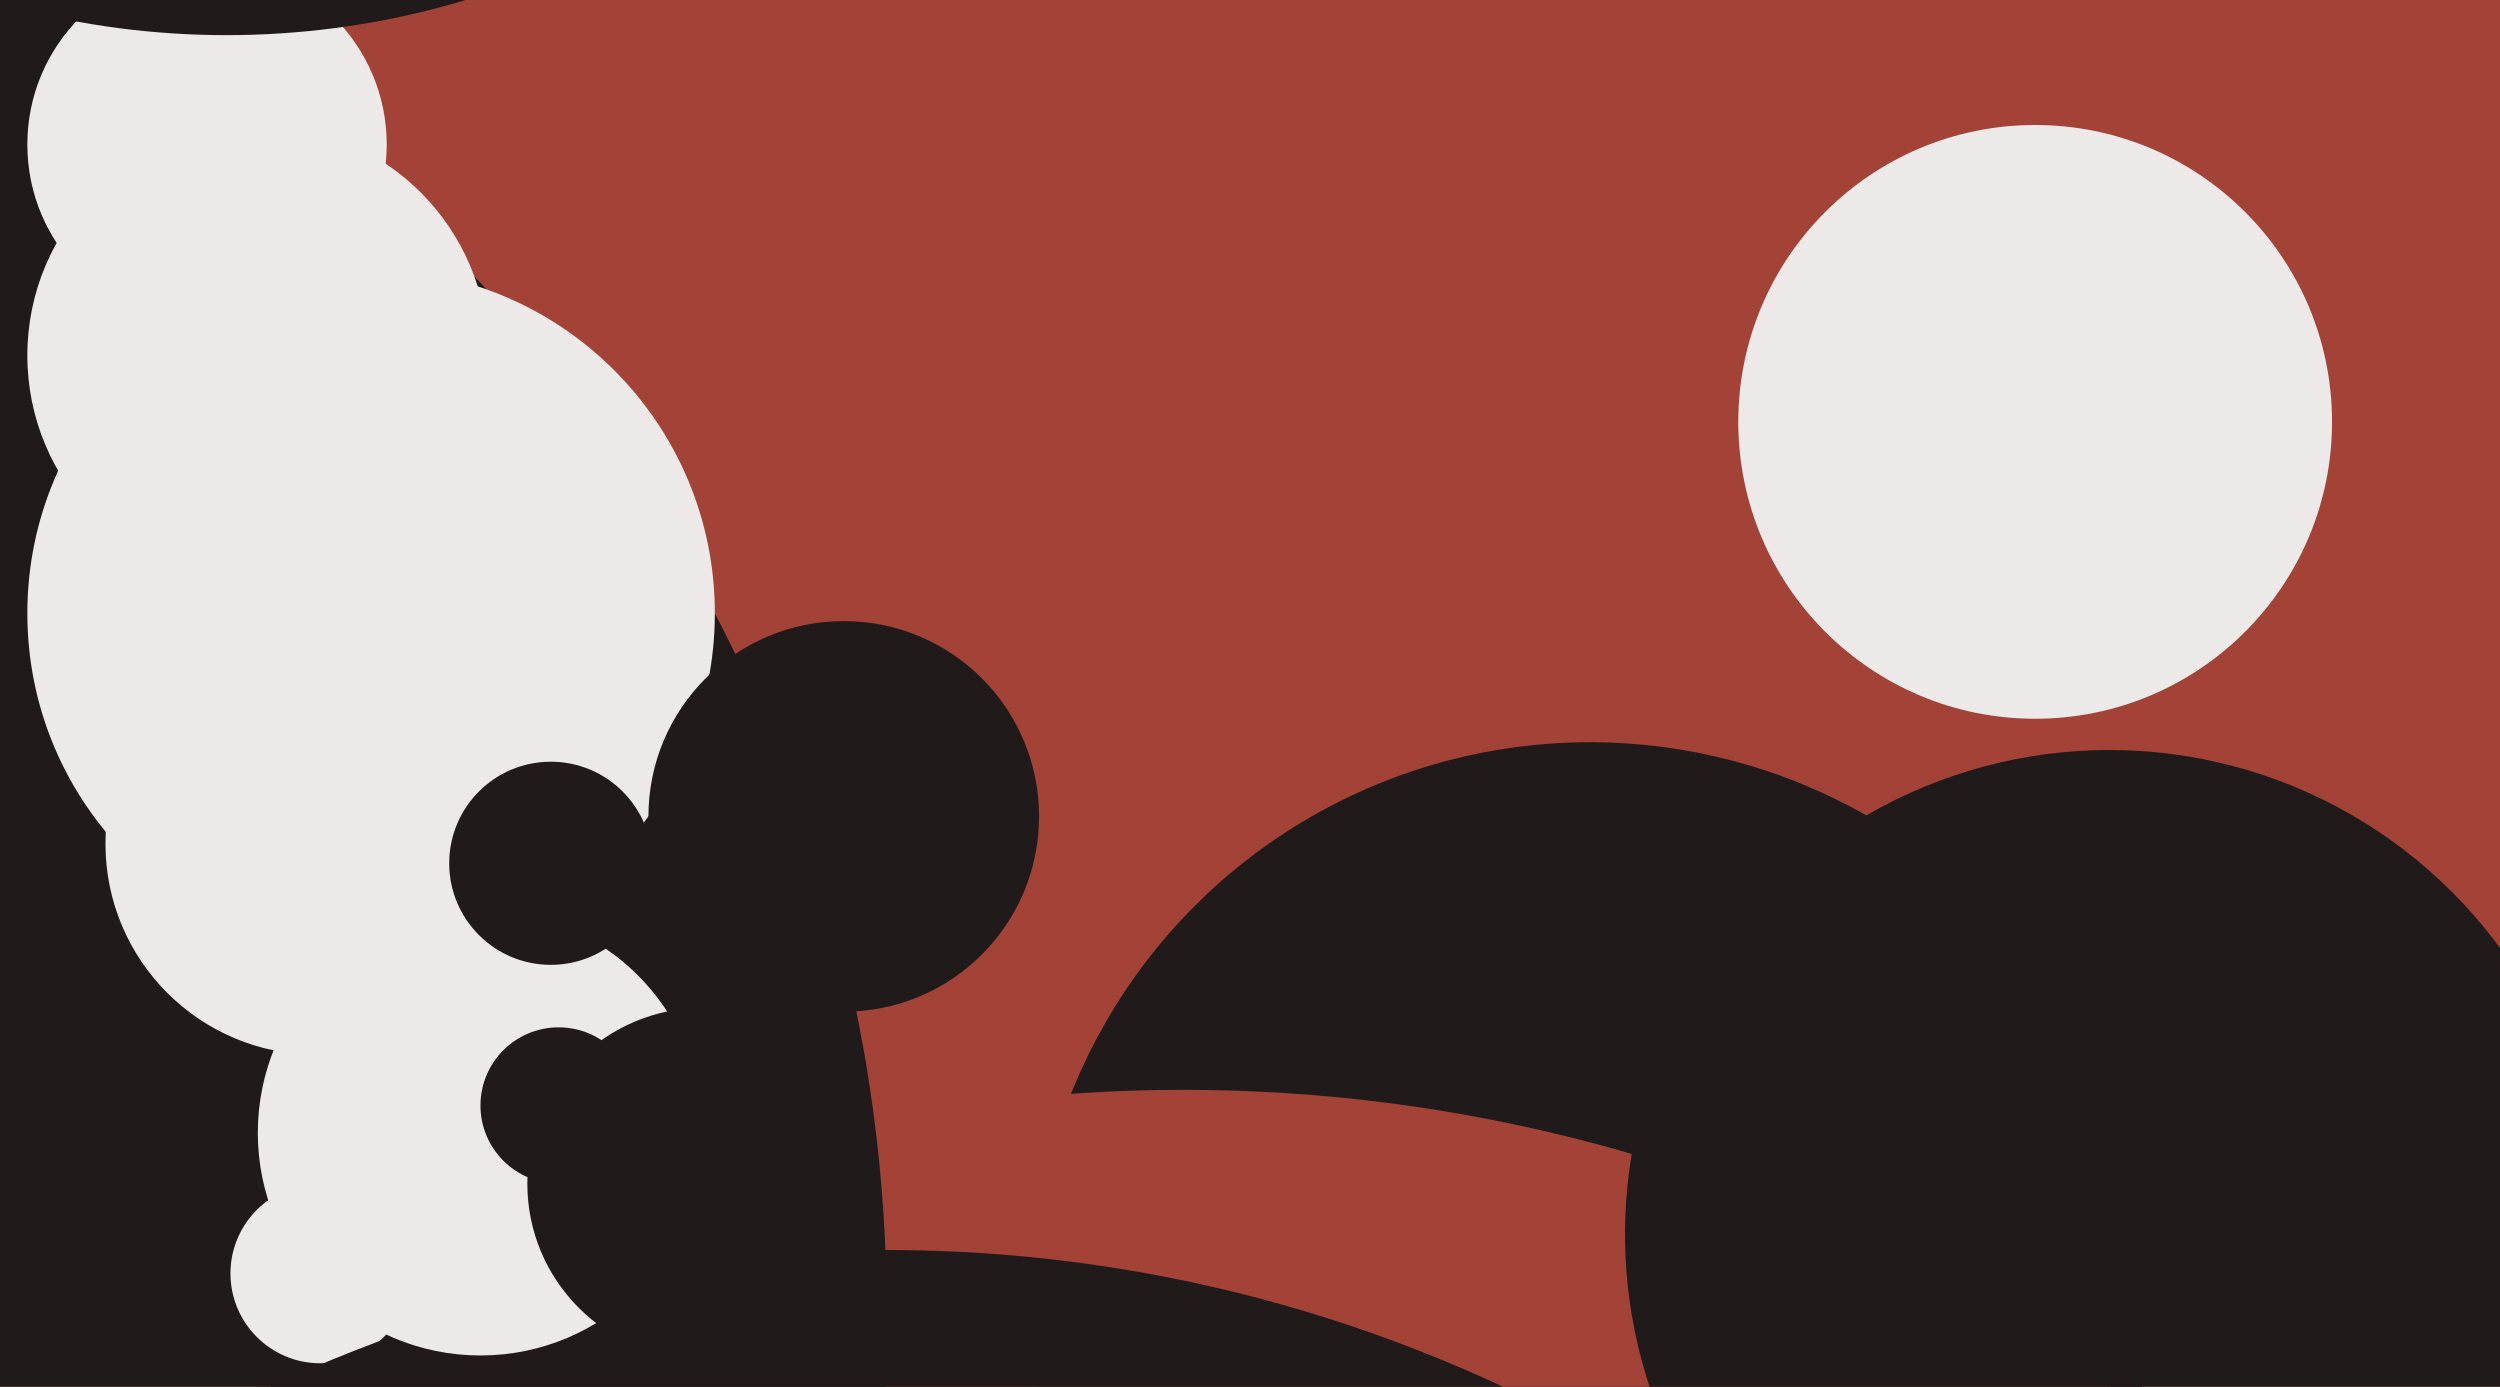 <svg xmlns="http://www.w3.org/2000/svg" width="640px" height="355px">
  <rect width="640" height="355" fill="rgb(163,67,56)"/>
  <circle cx="407" cy="333" r="143" fill="rgb(32,27,26)"/>
  <circle cx="303" cy="688" r="409" fill="rgb(163,67,56)"/>
  <circle cx="-159" cy="336" r="386" fill="rgb(32,27,26)"/>
  <circle cx="95" cy="157" r="88" fill="rgb(236,233,232)"/>
  <circle cx="82" cy="326" r="23" fill="rgb(236,233,232)"/>
  <circle cx="227" cy="693" r="373" fill="rgb(32,27,26)"/>
  <circle cx="540" cy="316" r="124" fill="rgb(32,27,26)"/>
  <circle cx="81" cy="216" r="54" fill="rgb(236,233,232)"/>
  <circle cx="123" cy="290" r="57" fill="rgb(236,233,232)"/>
  <circle cx="180" cy="303" r="45" fill="rgb(32,27,26)"/>
  <circle cx="53" cy="37" r="46" fill="rgb(236,233,232)"/>
  <circle cx="216" cy="209" r="50" fill="rgb(32,27,26)"/>
  <circle cx="58" cy="-204" r="213" fill="rgb(32,27,26)"/>
  <circle cx="143" cy="283" r="20" fill="rgb(32,27,26)"/>
  <circle cx="521" cy="108" r="76" fill="rgb(236,233,232)"/>
  <circle cx="141" cy="221" r="26" fill="rgb(32,27,26)"/>
  <circle cx="66" cy="91" r="59" fill="rgb(236,233,232)"/>
</svg>